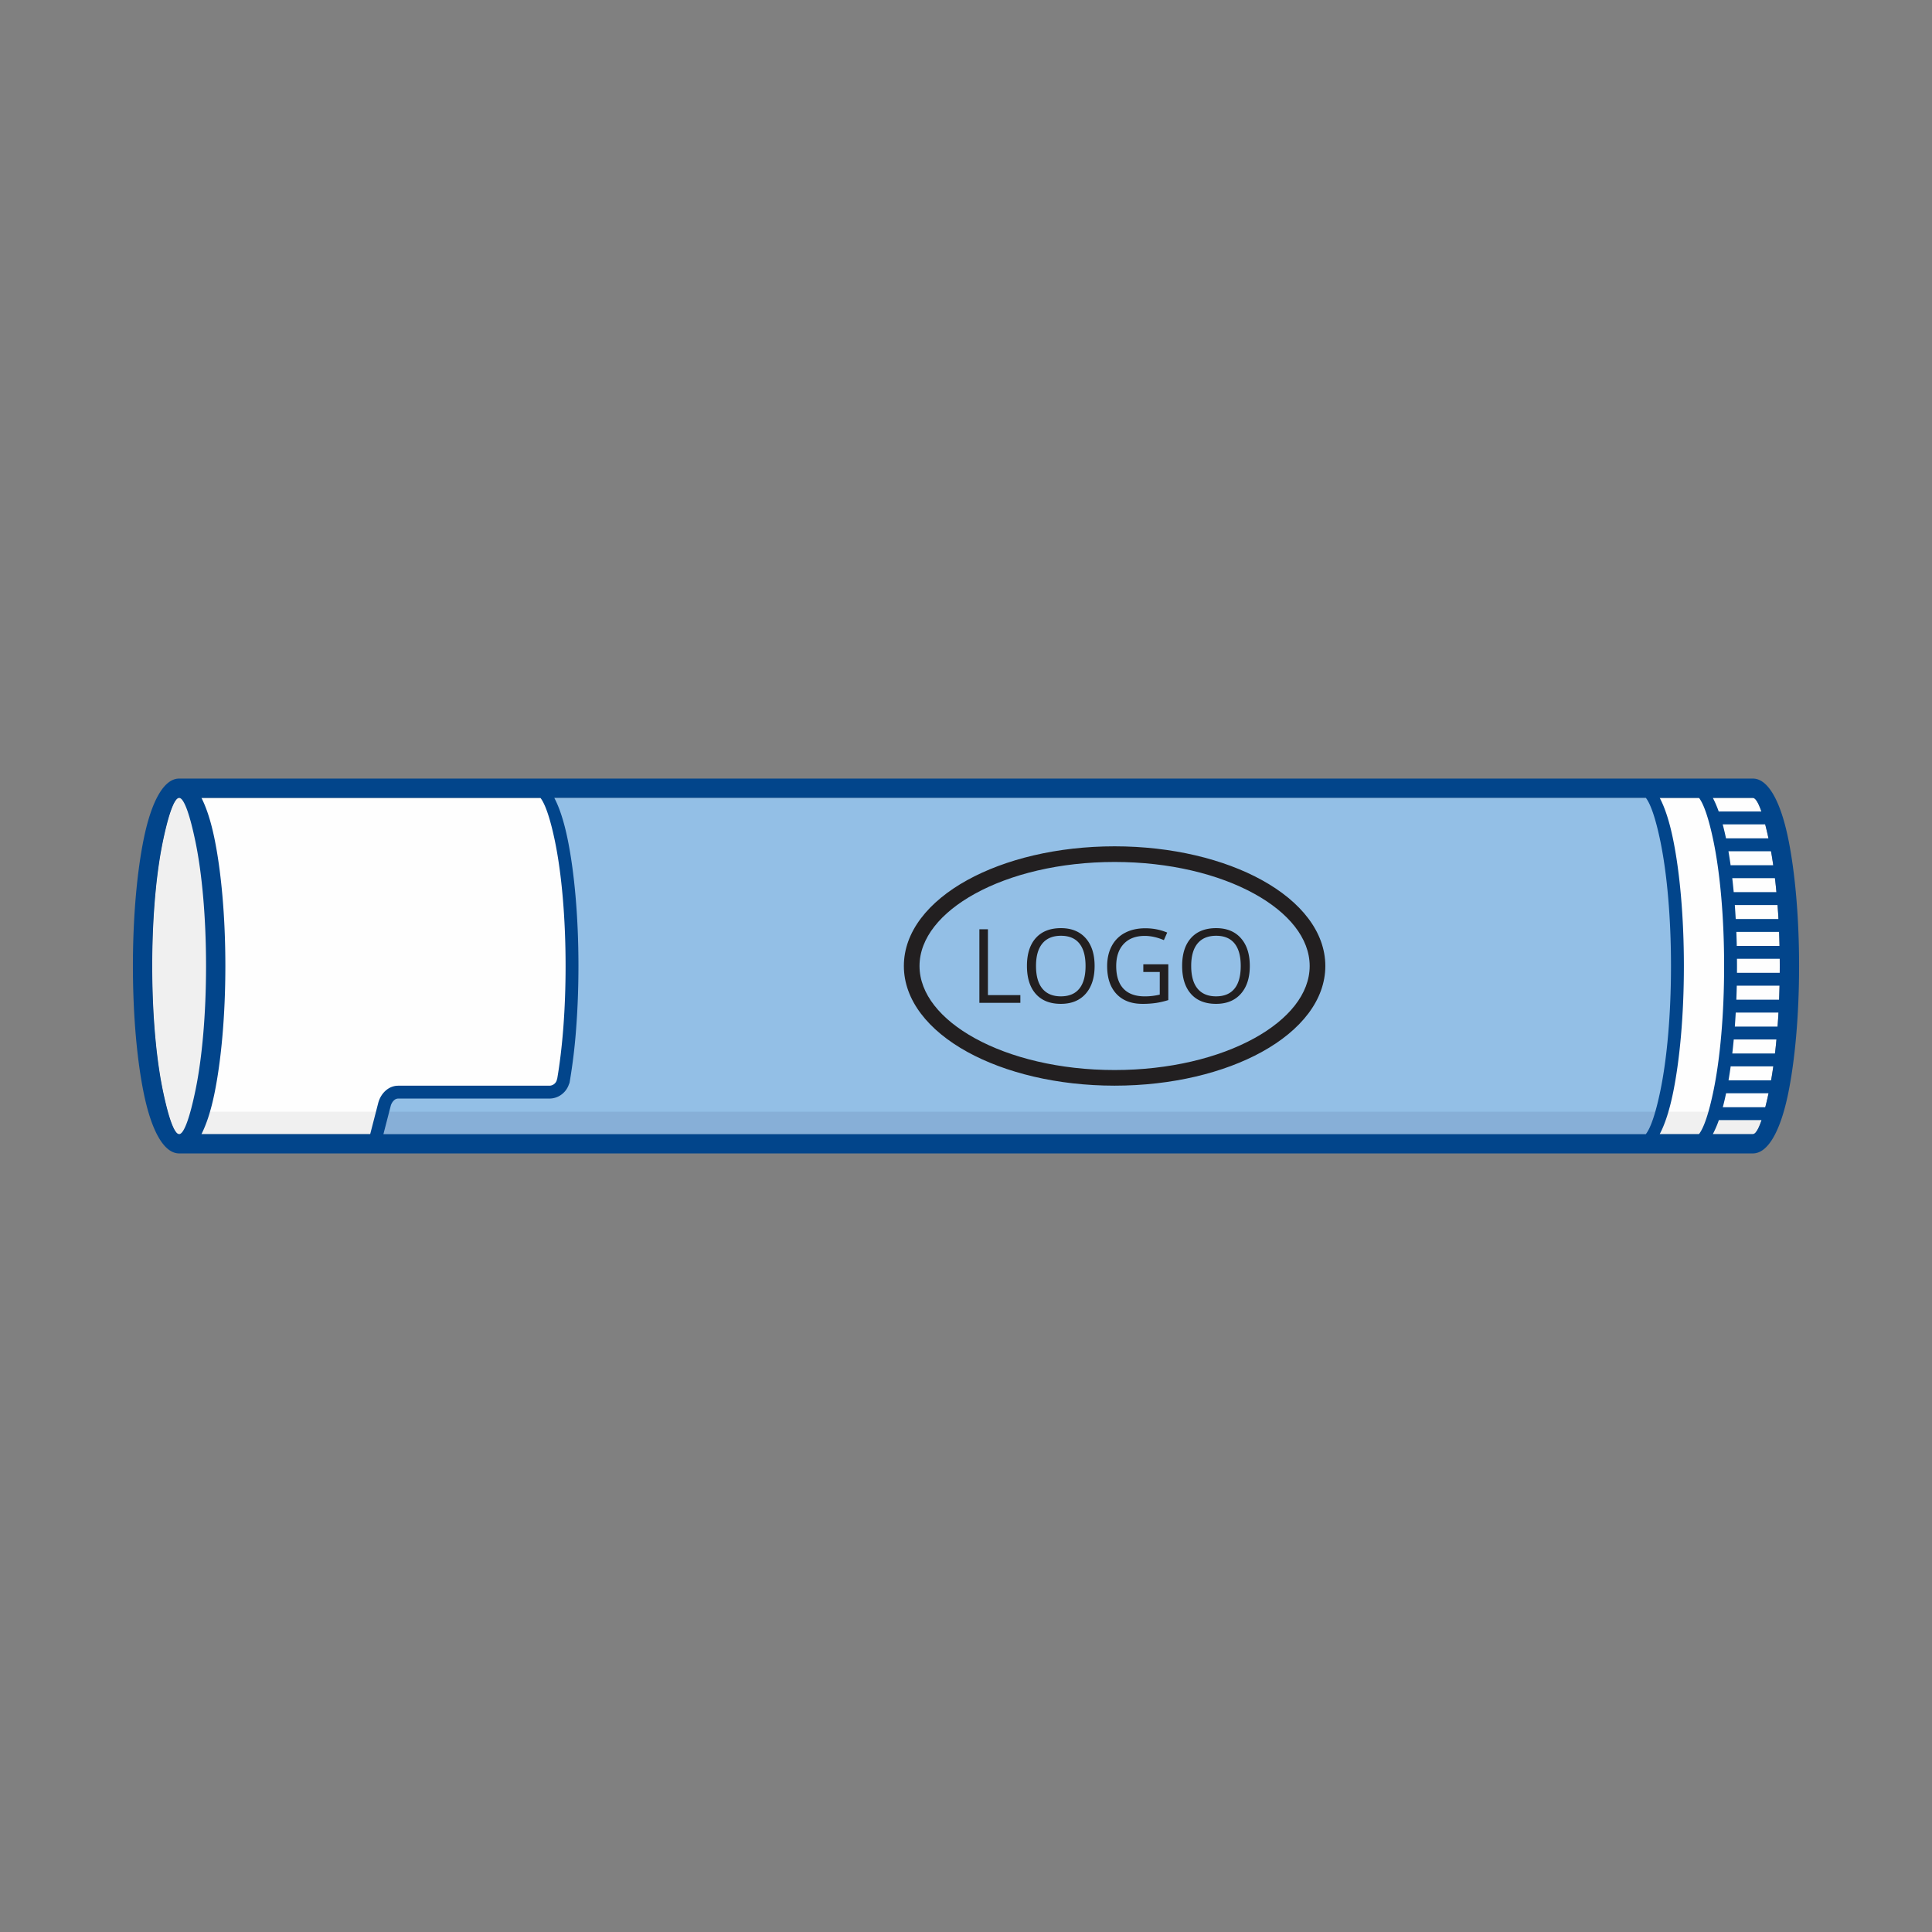 <svg id="Layer_1" xmlns="http://www.w3.org/2000/svg" version="1.1" viewBox="0 0 150 150"><rect x="0" y="0" width="150" height="150" fill="#808080" stroke="none"/><defs><style>.st1,.st5{fill:#f0f0f0;fill-rule:evenodd}.st5{fill:#221f20}</style></defs><path d="M13.908 88.051h122.184c.378 0 .838-1.315 1.275-3.442.503-2.445.814-5.841.814-9.61s-.311-7.165-.814-9.61c-.437-2.126-.897-3.442-1.275-3.442H13.908c-.378 0-.838 1.315-1.275 3.442-.503 2.445-.814 5.841-.814 9.61s.311 7.165.814 9.61c.437 2.126.897 3.442 1.275 3.442Z" style="fill:#fefefe;fill-rule:evenodd"/><path class="st1" d="M13.908 88.051h122.184c.263 0 .565-.636.872-1.738H13.036c.307 1.102.609 1.738.872 1.738Z"/><path class="st1" d="M14.833 61.949c1.114 1.865 1.914 7.004 1.914 13.051s-.8 11.186-1.914 13.051h-.925c-.378 0-.838-1.315-1.275-3.442-.503-2.445-.814-5.841-.814-9.61s.311-7.165.814-9.61c.437-2.126.897-3.442 1.275-3.442h.925Z"/><path d="M128.322 88.051c1.114-1.865 1.914-7.004 1.914-13.051s-.8-11.186-1.914-13.051H42.498c1.114 1.865 1.914 7.004 1.914 13.051 0 3.41-.255 6.531-.676 8.94h-.013c-.107.479-.557.854-1.051.854H30.918c-.533 0-.936.451-1.07.969l-.591 2.288h99.066Z" style="fill:#93bfe6;fill-rule:evenodd"/><path d="M128.322 88.051c.251-.421.487-1.01.701-1.738H29.705l-.449 1.738h99.066Z" style="fill:#87afd7;fill-rule:evenodd"/><path d="M15.641 88.051h13.101l.623-2.413c.094-.363.291-.704.561-.948.269-.243.607-.396.992-.396h11.754a.609.609 0 0 0 .557-.431.517.517 0 0 1 .034-.118c.203-1.186.366-2.543.478-4.02.111-1.467.171-3.058.171-4.724 0-3.782-.314-7.197-.82-9.66-.348-1.69-.741-2.896-1.132-3.392H15.641c.402.785.742 1.854 1.007 3.143.525 2.55.849 6.055.849 9.908s-.325 7.358-.849 9.909c-.265 1.289-.605 2.357-1.007 3.143Zm-1.733-26.102c-.378 0-.838 1.315-1.275 3.442-.503 2.445-.814 5.841-.814 9.61s.311 7.165.814 9.61c.437 2.126.897 3.442 1.275 3.442s.838-1.315 1.275-3.442c.503-2.445.814-5.841.814-9.61s-.311-7.165-.814-9.61c-.437-2.126-.897-3.442-1.275-3.442Zm118 26.102c.392-.495.785-1.701 1.132-3.392.507-2.462.82-5.877.82-9.66s-.314-7.197-.82-9.66c-.348-1.69-.741-2.896-1.132-3.392h-3.048c.408.765.758 1.854 1.033 3.193.521 2.532.843 6.019.843 9.859s-.322 7.326-.843 9.859c-.275 1.338-.625 2.428-1.033 3.193h3.048Zm1.076-26.102c.161.302.314.655.456 1.055h3.314c-.234-.677-.46-1.055-.662-1.055h-3.108Zm4.065 2.054h-3.3c.092.34.178.704.258 1.087h3.298a25.85 25.85 0 0 0-.255-1.087Zm.453 2.088h-3.306c.06.349.116.713.169 1.09a.407.407 0 0 1 .05-.003h3.262a31.89 31.89 0 0 0-.175-1.087Zm.305 2.087h-3.315c.041.353.079.716.113 1.087h3.318a43.851 43.851 0 0 0-.116-1.087Zm.202 2.088h-3.319c.027.356.05.719.071 1.087h3.32a57.226 57.226 0 0 0-.072-1.087Zm.12 2.087h-3.32c.014.358.026.721.034 1.087h3.32a62.48 62.48 0 0 0-.034-1.087Zm.05 2.087h-3.321l.002.56-.002.528h3.321l.002-.528-.002-.56Zm-.015 2.088h-3.321c-.008.367-.02.729-.034 1.087h3.321c.014-.357.026-.72.034-1.087Zm-.082 2.087h-3.32c-.02.368-.044.731-.07 1.087h3.319c.027-.355.05-.718.071-1.087Zm-.156 2.088h-3.318c-.034.371-.072.734-.113 1.087h3.316c.041-.353.08-.715.115-1.087Zm-.245 2.087h-3.266l-.045-.002c-.052.376-.109.74-.168 1.089h3.306c.062-.347.12-.71.174-1.087Zm-.37 2.088h-3.298c-.079.384-.165.747-.256 1.087h3.3c.085-.33.17-.693.254-1.087Zm-.546 2.087h-3.314a7.806 7.806 0 0 1-.467 1.086h3.108c.206 0 .435-.389.673-1.086ZM29.771 88.051h98.012c.392-.495.785-1.701 1.132-3.392.507-2.462.82-5.877.82-9.66s-.314-7.197-.82-9.66c-.348-1.69-.741-2.896-1.132-3.392H43.035c.408.765.758 1.854 1.033 3.193.521 2.532.843 6.019.843 9.859 0 1.681-.062 3.298-.175 4.799a43.985 43.985 0 0 1-.509 4.227.508.508 0 0 1-.055.156 1.608 1.608 0 0 1-.519.753 1.566 1.566 0 0 1-.982.358H30.917a.484.484 0 0 0-.324.134.94.94 0 0 0-.264.458l-.559 2.165Zm106.321 1.5H13.908c-1.19 0-2.15-1.774-2.74-4.643-.525-2.55-.849-6.055-.849-9.909s.325-7.358.849-9.908c.59-2.869 1.55-4.643 2.74-4.643h122.184c1.19 0 2.15 1.774 2.74 4.643.525 2.55.849 6.055.849 9.908s-.325 7.358-.849 9.909c-.59 2.869-1.55 4.643-2.74 4.643Z" style="fill:#02458b"/><path class="st5" d="M86.537 65.708c4.452 0 8.497 1.002 11.431 2.619 3.046 1.678 4.93 4.038 4.93 6.672s-1.884 4.994-4.93 6.673c-2.934 1.617-6.979 2.619-11.431 2.619s-8.497-1.002-11.431-2.619c-3.046-1.678-4.93-4.036-4.93-6.673s1.884-4.994 4.93-6.672c2.935-1.617 6.979-2.619 11.431-2.619Zm10.847 3.683c-2.764-1.524-6.6-2.468-10.847-2.468s-8.082.944-10.847 2.468c-2.656 1.464-4.299 3.45-4.299 5.609s1.643 4.145 4.299 5.609c2.765 1.523 6.6 2.468 10.847 2.468s8.082-.944 10.847-2.468c2.656-1.464 4.299-3.45 4.299-5.609s-1.643-4.145-4.299-5.609Z"/><path class="st5" d="M76.039 77.859v-5.71h.664v5.11h2.518v.6H76.04Zm8.946-2.862c0 .914-.232 1.633-.692 2.157-.463.524-1.105.785-1.929.785-.841 0-1.49-.257-1.946-.772-.457-.514-.686-1.24-.686-2.176 0-.93.23-1.65.688-2.162.458-.511 1.109-.768 1.952-.768.821 0 1.461.26 1.922.781.461.521.691 1.24.691 2.155Zm-4.549-.001c0 .773.164 1.359.493 1.76.33.4.809.6 1.435.6.633 0 1.111-.198 1.434-.598.323-.398.484-.986.484-1.762 0-.768-.16-1.35-.482-1.747-.321-.398-.797-.596-1.428-.596s-1.113.2-1.443.6c-.329.4-.493.981-.493 1.743Zm8.331-.128h1.94v2.778a6.335 6.335 0 0 1-.922.218 7.067 7.067 0 0 1-1.085.075c-.865 0-1.538-.257-2.019-.772-.481-.514-.722-1.234-.722-2.161 0-.593.12-1.113.357-1.559a2.419 2.419 0 0 1 1.029-1.023c.448-.236.973-.353 1.574-.353.609 0 1.177.112 1.702.334l-.258.586c-.515-.219-1.011-.328-1.487-.328-.696 0-1.238.207-1.629.621-.39.414-.585.988-.585 1.722 0 .77.188 1.355.564 1.754.376.399.929.598 1.658.598.395 0 .782-.046 1.16-.137v-1.758h-1.277v-.591Zm8.267.129c0 .914-.231 1.633-.693 2.157-.463.524-1.105.785-1.928.785-.841 0-1.49-.257-1.946-.772-.457-.514-.686-1.24-.686-2.176 0-.93.229-1.65.688-2.162.458-.511 1.109-.768 1.952-.768.821 0 1.461.26 1.922.781.461.521.691 1.24.691 2.155Zm-4.55-.001c0 .773.164 1.359.493 1.76.33.4.809.6 1.435.6.633 0 1.111-.198 1.434-.598.323-.398.484-.986.484-1.762 0-.768-.16-1.35-.482-1.747-.321-.398-.797-.596-1.428-.596s-1.113.2-1.443.6c-.329.4-.493.981-.493 1.743Z"/></svg>